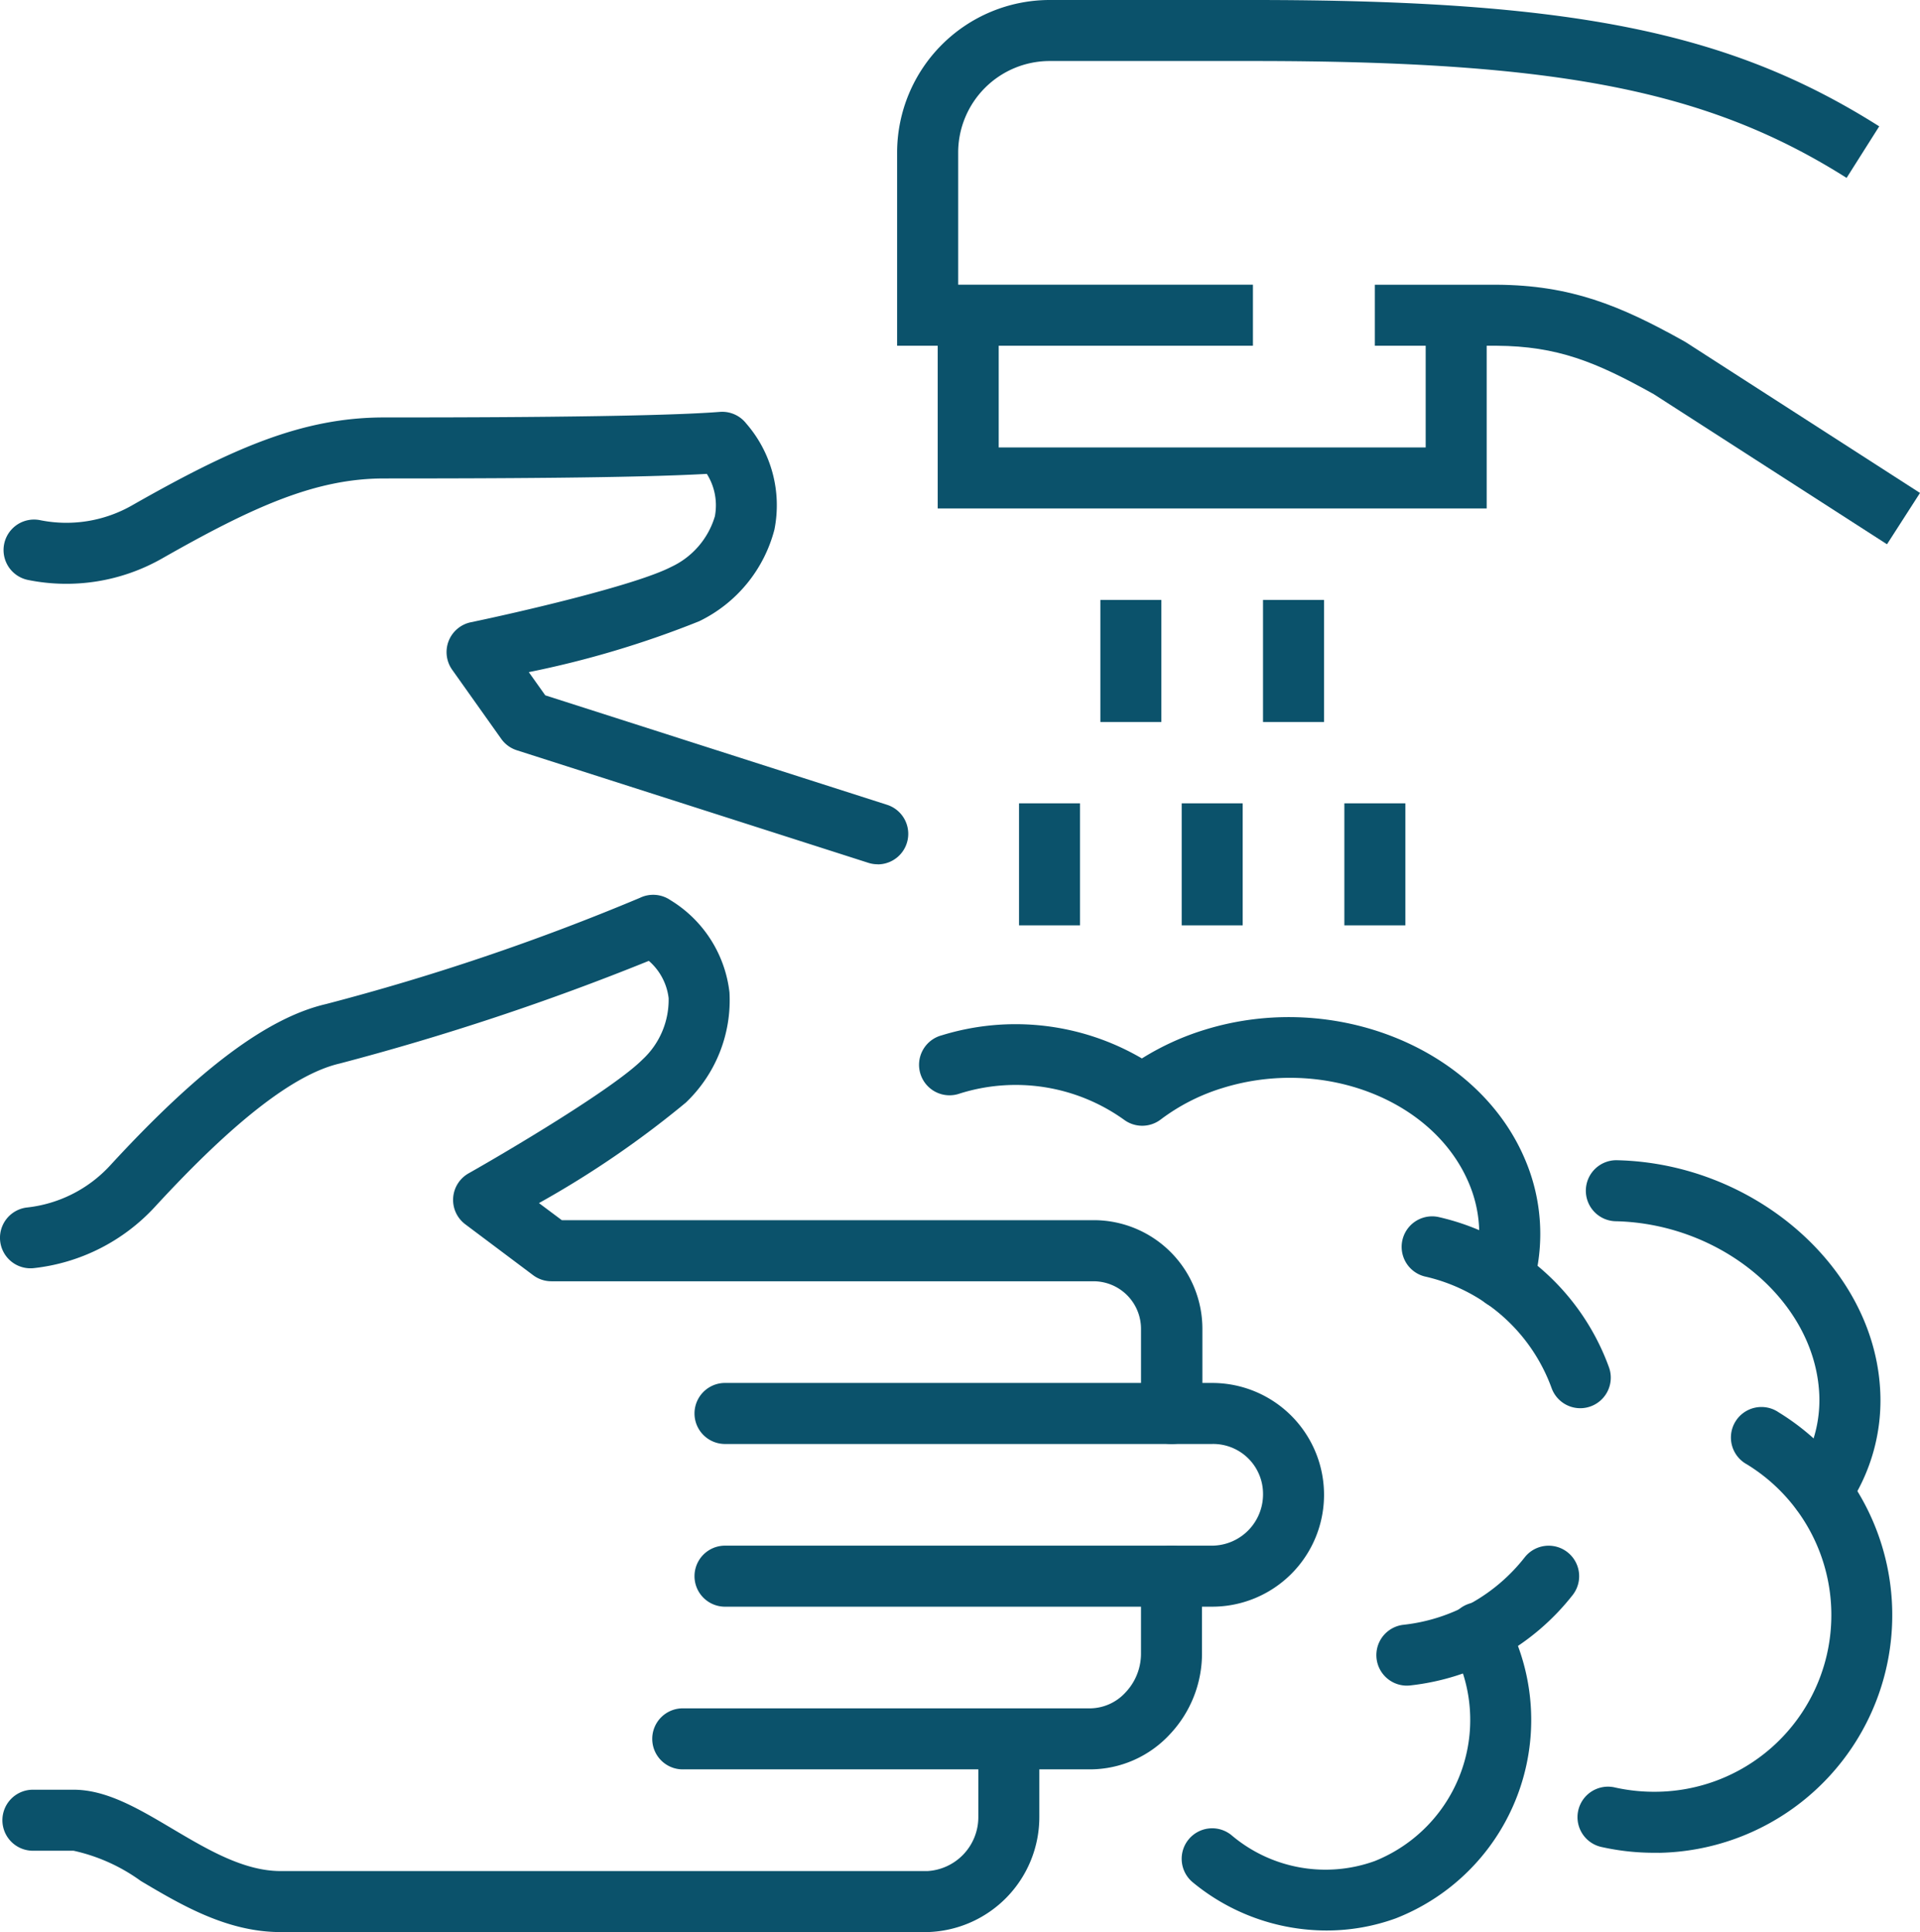 <svg xmlns="http://www.w3.org/2000/svg" width="92.384" height="92.942" viewBox="0 0 92.384 92.942">
  <g id="Group_5033" data-name="Group 5033" transform="translate(-2306 -1891)">
    <path id="Path_9715" data-name="Path 9715" d="M2590.2,2139.433a1.468,1.468,0,0,1-1.379-.966,8.471,8.471,0,0,0-6.116-5.375,1.468,1.468,0,0,1,.649-2.862,11.4,11.4,0,0,1,8.225,7.232,1.47,1.47,0,0,1-1.379,1.971Z" transform="translate(-208.162 -180.691)" fill="#0b526b"/>
    <path id="Path_9716" data-name="Path 9716" d="M2578.225,2201.74a1.468,1.468,0,0,1-.157-2.927,8.6,8.6,0,0,0,5.828-3.24,1.467,1.467,0,0,1,2.313,1.806,11.539,11.539,0,0,1-7.823,4.352A1.5,1.5,0,0,1,2578.225,2201.74Z" transform="translate(-204.536 -229.653)" fill="#0b526b"/>
    <path id="Path_9717" data-name="Path 9717" d="M2515.105,2105.068a1.469,1.469,0,0,1-1.411-1.874,6.211,6.211,0,0,0-.268-4.211c-1.712-3.994-7.016-6.031-11.826-4.541a9.585,9.585,0,0,0-2.986,1.518,1.468,1.468,0,0,1-1.768.008,8.957,8.957,0,0,0-7.9-1.258,1.467,1.467,0,1,1-.868-2.8,12.042,12.042,0,0,1,9.632,1.112,12.729,12.729,0,0,1,3.021-1.379c6.2-1.921,13.107.855,15.393,6.189a9.114,9.114,0,0,1,.39,6.18A1.468,1.468,0,0,1,2515.105,2105.068Z" transform="translate(-136.765 -151.106)" fill="#0b526b"/>
    <path id="Path_9718" data-name="Path 9718" d="M2545.438,2222.042a10.124,10.124,0,0,1-6.43-2.317,1.467,1.467,0,1,1,1.868-2.264,6.989,6.989,0,0,0,6.893,1.239,7.313,7.313,0,0,0,3.719-10.247,1.468,1.468,0,1,1,2.585-1.389,10.247,10.247,0,0,1-5.3,14.395A9.747,9.747,0,0,1,2545.438,2222.042Z" transform="translate(-175.616 -238.176)" fill="#0b526b"/>
    <path id="Path_9719" data-name="Path 9719" d="M2620.144,2189.288a11.552,11.552,0,0,1-2.485-.27,1.468,1.468,0,1,1,.632-2.866,8.726,8.726,0,0,0,2.056.2,8.5,8.5,0,0,0,4.269-15.75,1.468,1.468,0,1,1,1.532-2.5,11.437,11.437,0,0,1-5.732,21.188C2620.325,2189.287,2620.234,2189.288,2620.144,2189.288Z" transform="translate(-234.563 -209.161)" fill="#0b526b"/>
    <path id="Path_9720" data-name="Path 9720" d="M2629.392,2136.583a1.468,1.468,0,0,1-1.2-2.3,6.212,6.212,0,0,0,1.1-4.075c-.342-4.331-4.715-7.961-9.748-8.09a1.468,1.468,0,1,1,.076-2.934c6.49.167,12.142,5.009,12.6,10.794a9.115,9.115,0,0,1-1.61,5.979A1.467,1.467,0,0,1,2629.392,2136.583Z" transform="translate(-235.77 -172.37)" fill="#0b526b"/>
    <rect id="Rectangle_767" data-name="Rectangle 767" width="2.935" height="5.87" transform="translate(2366.772 1919.861)" fill="#0b526b"/>
    <rect id="Rectangle_768" data-name="Rectangle 768" width="2.935" height="5.87" transform="translate(2358.946 1919.861)" fill="#0b526b"/>
    <rect id="Rectangle_769" data-name="Rectangle 769" width="2.935" height="5.87" transform="translate(2362.859 1929.644)" fill="#0b526b"/>
    <rect id="Rectangle_770" data-name="Rectangle 770" width="2.935" height="5.87" transform="translate(2355.032 1929.644)" fill="#0b526b"/>
    <rect id="Rectangle_771" data-name="Rectangle 771" width="2.935" height="5.87" transform="translate(2370.686 1929.644)" fill="#0b526b"/>
    <path id="Path_9721" data-name="Path 9721" d="M2455.508,2205.763h-19.567a1.468,1.468,0,1,1,0-2.935h19.567a2.341,2.341,0,0,0,1.7-.767,2.708,2.708,0,0,0,.744-1.838v-3.754a1.467,1.467,0,1,1,2.935,0v3.754a5.667,5.667,0,0,1-1.548,3.855A5.247,5.247,0,0,1,2455.508,2205.763Z" transform="translate(-97.051 -229.648)" fill="#0b526b"/>
    <path id="Path_9722" data-name="Path 9722" d="M2467.422,2173.764h-23.48a1.468,1.468,0,0,1,0-2.935h23.48a2.469,2.469,0,0,0,2.446-2.486,2.4,2.4,0,0,0-2.446-2.406h-23.48a1.468,1.468,0,0,1,0-2.935h23.48a5.381,5.381,0,1,1,0,10.762Z" transform="translate(-103.095 -205.475)" fill="#0b526b"/>
    <path id="Path_9723" data-name="Path 9723" d="M2350.989,2237.763h-31.125c-2.582,0-4.785-1.306-6.728-2.458a8.686,8.686,0,0,0-3.236-1.455h-1.957a1.467,1.467,0,1,1,0-2.935h1.957c1.587,0,3.115.906,4.732,1.865,1.7,1.007,3.453,2.048,5.231,2.048h31.125a2.6,2.6,0,0,0,2.446-2.6v-3.755a1.467,1.467,0,1,1,2.935,0v3.755A5.536,5.536,0,0,1,2350.989,2237.763Z" transform="translate(-0.36 -253.821)" fill="#0b526b"/>
    <path id="Path_9724" data-name="Path 9724" d="M2362.37,2093.417a1.468,1.468,0,0,1-1.468-1.468v-4.073a2.289,2.289,0,0,0-2.287-2.287h-26.084a1.467,1.467,0,0,1-.881-.294l-3.261-2.446a1.467,1.467,0,0,1,.159-2.452c1.85-1.045,6.959-4.066,8.368-5.475a3.913,3.913,0,0,0,1.256-2.955,2.812,2.812,0,0,0-.953-1.791,122.62,122.62,0,0,1-14.873,4.938c-2.177.506-5.082,2.757-8.879,6.881a9.3,9.3,0,0,1-5.842,2.962,1.467,1.467,0,0,1-.316-2.918,6.373,6.373,0,0,0,4-2.031c4.268-4.637,7.565-7.1,10.375-7.753a112.062,112.062,0,0,0,15.1-5.107,1.467,1.467,0,0,1,1.472.106,5.989,5.989,0,0,1,2.844,4.44,6.8,6.8,0,0,1-2.1,5.3,46.791,46.791,0,0,1-7.067,4.834l1.1.822h25.6a5.228,5.228,0,0,1,5.222,5.222v4.073A1.468,1.468,0,0,1,2362.37,2093.417Z" transform="translate(0 -132.954)" fill="#0b526b"/>
    <path id="Path_9725" data-name="Path 9725" d="M2348.741,1993.761a1.471,1.471,0,0,1-.448-.07l-16.914-5.415a1.464,1.464,0,0,1-.749-.548l-2.36-3.324a1.467,1.467,0,0,1,.9-2.286c2.08-.431,7.868-1.751,9.639-2.663a3.913,3.913,0,0,0,2.1-2.431,2.835,2.835,0,0,0-.387-2.043c-3.525.2-10.446.22-15.525.22-3.292,0-6.292,1.35-10.674,3.842a9.309,9.309,0,0,1-6.467,1.04,1.467,1.467,0,1,1,.589-2.875,6.372,6.372,0,0,0,4.427-.716c4.82-2.74,8.18-4.226,12.125-4.226,3.158,0,12.767,0,16.15-.267a1.468,1.468,0,0,1,1.273.561,5.992,5.992,0,0,1,1.355,5.1,6.8,6.8,0,0,1-3.619,4.409,46.746,46.746,0,0,1-8.2,2.449l.793,1.116,16.448,5.266a1.468,1.468,0,0,1-.447,2.865Z" transform="translate(-0.512 -61.185)" fill="#0b526b"/>
    <path id="Path_9726" data-name="Path 9726" d="M2499.6,1907.632h-17.121v-9.294a7.346,7.346,0,0,1,7.338-7.338h9.783c15.35,0,22.954,1.534,30.135,6.078l-1.57,2.48c-6.643-4.2-13.851-5.623-28.565-5.623h-9.783a4.407,4.407,0,0,0-4.4,4.4v6.359H2499.6Z" transform="translate(-133.313)" fill="#0b526b"/>
    <path id="Path_9727" data-name="Path 9727" d="M2601.119,1959.485l-11.221-7.22c-2.8-1.563-4.648-2.31-7.561-2.33h-5.86V1947h5.87c3.538.024,5.9.976,9.024,2.726l.077.046,11.259,7.244Z" transform="translate(-204.323 -42.303)" fill="#0b526b"/>
    <path id="Path_9728" data-name="Path 9728" d="M2516.891,1962.294h-26.415V1953h2.935v6.359h20.545V1953h2.935Z" transform="translate(-139.357 -46.836)" fill="#0b526b"/>
  </g>
</svg>
